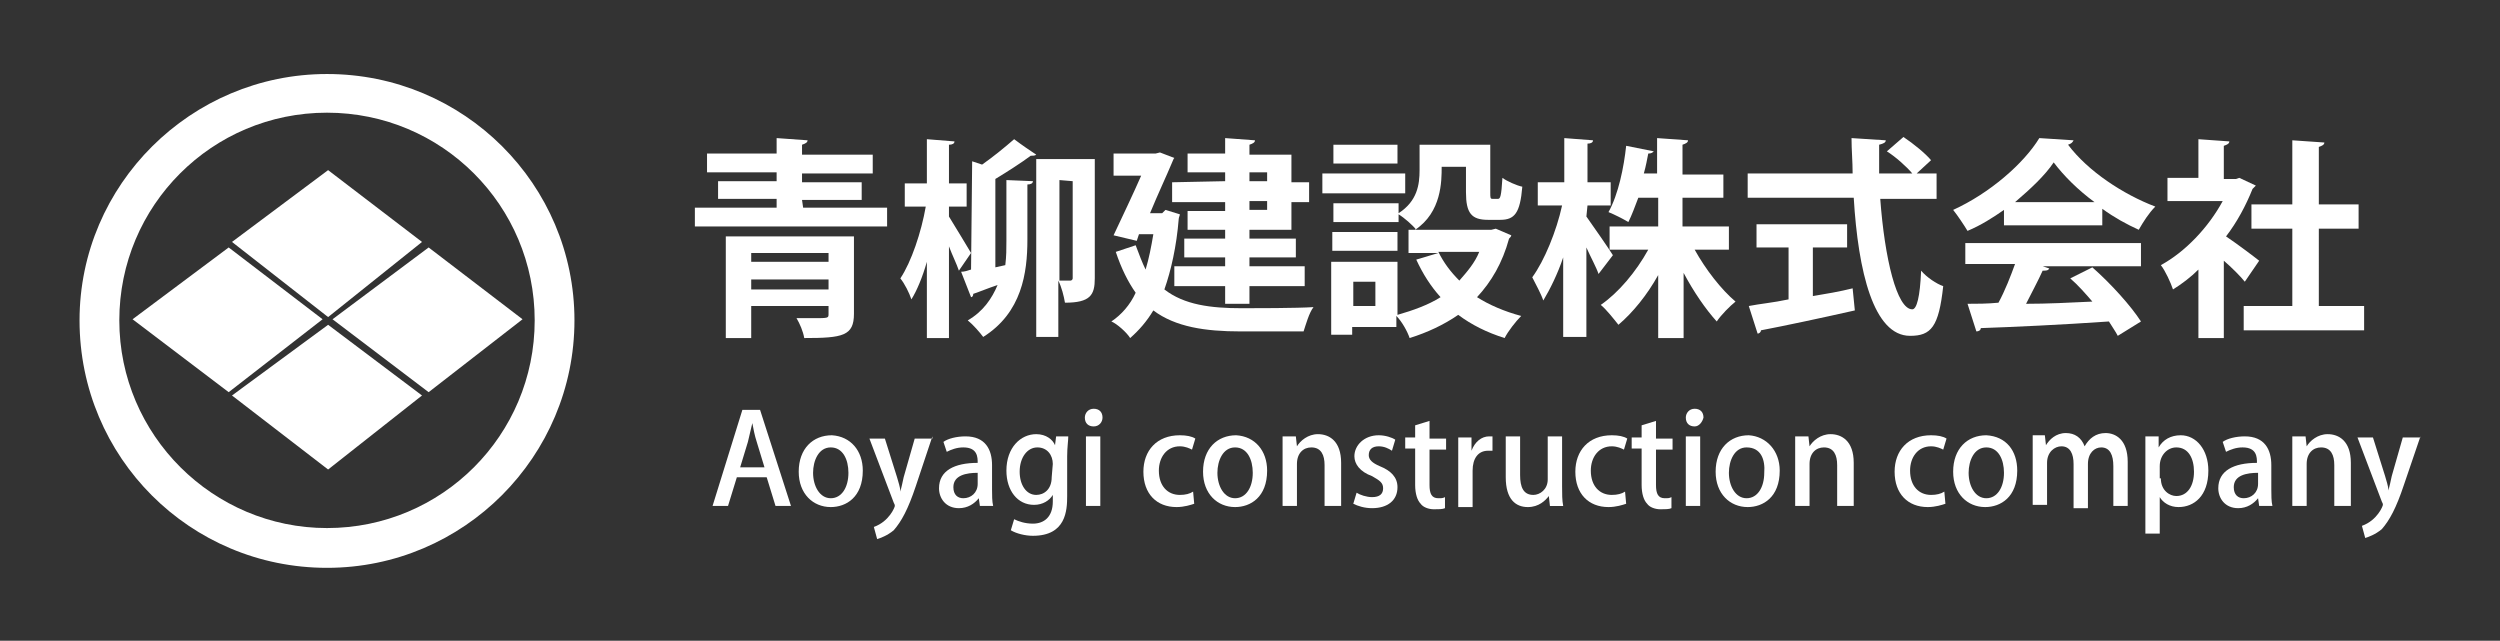 <?xml version="1.0" encoding="utf-8"?>
<!-- Generator: Adobe Illustrator 27.6.1, SVG Export Plug-In . SVG Version: 6.00 Build 0)  -->
<svg version="1.1" id="レイヤー_1" xmlns="http://www.w3.org/2000/svg" xmlns:xlink="http://www.w3.org/1999/xlink" x="0px"
	 y="0px" viewBox="0 0 226.3 58" style="enable-background:new 0 0 226.3 58;" xml:space="preserve">
<rect x="0" y="0" width="226.3" height="58" fill="#333333" stroke="none"/>
<style type="text/css">
	.st0{fill:#FFFFFF;}
</style>
<g>
	<path class="st0" d="M72.7,18.8h7.6v1.7H62.9v-1.7h7.4V18H65v-1.6h5.3v-0.8H64v-1.7h6.3v-1.4l2.8,0.2c0,0.2-0.2,0.3-0.5,0.4V14H79
		v1.7h-6.4v0.8H78v1.6h-5.4L72.7,18.8L72.7,18.8z M77.3,21.3v7.1c0,2-1,2.2-4.5,2.2c-0.1-0.6-0.4-1.3-0.7-1.8c0.5,0,1,0,1.5,0
		c1.4,0,1.4,0,1.4-0.4v-0.7h-7v2.9h-2.3v-9.2h11.6V21.3z M75,22.9h-7v0.8h7V22.9z M68,26.2h7v-0.9h-7C68,25.3,68,26.2,68,26.2z"/>
	<path class="st0" d="M85.9,18.6v1c0.5,0.8,1.7,2.8,2,3.3l-1.1,1.6c-0.2-0.6-0.6-1.4-0.9-2.2v8.3h-2v-6.9c-0.4,1.4-0.9,2.6-1.4,3.4
		c-0.2-0.6-0.6-1.4-1-1.9c1-1.5,1.9-4.2,2.3-6.5h-1.9v-2.1h2v-4l2.5,0.2c0,0.2-0.2,0.3-0.5,0.3v3.5h1.6v2.1h-1.6V18.6z M88,14.6
		l0.9,0.3c1-0.7,2.1-1.6,2.9-2.3c0.8,0.6,1.4,1,2,1.4c-0.1,0.1-0.3,0.1-0.5,0.1c-0.8,0.6-2.2,1.5-3.2,2.1v8L91,24
		c0.1-0.8,0.1-1.5,0.1-2.2v-5.5l2.4,0.1c0,0.2-0.2,0.3-0.5,0.3v5c0,3-0.5,6.6-4,8.8c-0.3-0.4-0.9-1.1-1.4-1.5c1.4-0.8,2.2-2,2.7-3.2
		c-0.9,0.3-1.6,0.6-2.2,0.8c0,0.2-0.1,0.3-0.2,0.3L87,24.6c0.3,0,0.6-0.1,0.9-0.2L88,14.6L88,14.6z M99.1,14.4v10.8
		c0,1.5-0.4,2.2-2.7,2.2c-0.1-0.6-0.3-1.4-0.6-2v5.1h-2V14.4H99.1z M95.9,16.3v9.1c0.4,0,0.9,0,1,0s0.2-0.1,0.2-0.2v-8.8L95.9,16.3
		L95.9,16.3z"/>
	<path class="st0" d="M105.5,19l1.3,0.4c0,0.1-0.1,0.3-0.1,0.4c-0.2,2.5-0.7,4.7-1.3,6.4c1.8,1.4,4.2,1.7,7,1.7c1.1,0,5,0,6.5-0.1
		c-0.4,0.5-0.7,1.6-0.9,2.2h-5.7c-3.2,0-5.9-0.4-7.9-1.9c-0.6,1-1.3,1.8-2.1,2.5c-0.3-0.5-1.2-1.3-1.7-1.5c0.9-0.6,1.7-1.5,2.2-2.6
		c-0.7-1-1.3-2.2-1.8-3.7l1.8-0.6c0.3,0.8,0.6,1.6,0.9,2.2c0.3-1,0.5-2,0.7-3.2h-1.3l-0.2,0.6l-2.1-0.5c0.8-1.7,1.8-3.8,2.5-5.4
		h-2.5v-2h3.8l0.4-0.1l1.3,0.5c-0.1,0.1-0.1,0.2-0.2,0.4c-0.5,1.2-1.3,2.9-2,4.6h1.1L105.5,19z M110.9,16.4v-0.8h-3.4v-1.7h3.4v-1.4
		l2.7,0.2c0,0.2-0.2,0.3-0.5,0.4V14h3.8v2.5h1.6v1.8h-1.6v2.5h-3.8v0.8h4.2v1.7h-4.2v0.8h5v1.8h-5v1.6h-2.2v-1.6h-4.6v-1.8h4.6v-0.8
		h-3.7v-1.7h3.7v-0.8h-3.4v-1.7h3.4v-0.8h-4.8v-1.8L110.9,16.4L110.9,16.4z M114.7,15.6h-1.6v0.8h1.6V15.6z M114.7,19v-0.8h-1.6V19
		H114.7z"/>
	<path class="st0" d="M127.2,15.7v1.8h-7.5v-1.8H127.2z M135.4,20.7l1.4,0.6c0,0.1-0.1,0.2-0.2,0.3c-0.6,2.2-1.6,3.9-2.9,5.3
		c1.1,0.7,2.5,1.3,4,1.7c-0.5,0.5-1.2,1.4-1.5,2c-1.6-0.5-3-1.2-4.2-2.1c-1.3,0.9-2.8,1.6-4.4,2.1c-0.2-0.6-0.7-1.5-1.2-2v1h-4v0.7
		h-1.9v-6.6h6v4.8c1.4-0.4,2.8-0.9,3.9-1.6c-0.9-1-1.6-2.1-2.2-3.4l2-0.6h-2.7v-2.1h0.7c-0.3-0.4-1.1-1.1-1.6-1.4v0.7h-5.9v-1.7h5.9
		v0.9c1.7-1.1,1.9-2.6,1.9-3.9v-2.3h6.4v4.3c0,0.5,0,0.6,0.2,0.6h0.5c0.2,0,0.3-0.2,0.4-1.9c0.4,0.3,1.3,0.7,1.8,0.8
		c-0.2,2.4-0.7,3-2,3h-1.1c-1.5,0-2-0.6-2-2.5v-2.3h-2.2c0,1.3,0,4.1-2.4,5.7h6.9L135.4,20.7z M126.5,21v1.7h-5.9V21H126.5z
		 M126.5,13.1v1.7h-5.8v-1.7H126.5z M124.5,27.7v-2.2h-2v2.2H124.5z M130.2,22.8c0.5,1,1.1,1.8,1.9,2.6c0.7-0.8,1.4-1.6,1.8-2.6
		H130.2z"/>
	<path class="st0" d="M143.6,19.6c0.5,0.7,2.1,3,2.4,3.5l-1.3,1.7c-0.2-0.6-0.7-1.5-1.1-2.4v8.1h-2.1v-7.2c-0.5,1.5-1.2,2.9-1.8,3.9
		c-0.2-0.6-0.7-1.5-1-2.1c1.1-1.5,2.2-4.2,2.7-6.5h-2.2v-2.1h2.4v-4l2.6,0.2c0,0.2-0.2,0.3-0.5,0.3v3.5h2.1v2.1h-2.1L143.6,19.6
		L143.6,19.6z M156.6,22.6h-3.2c1,1.8,2.4,3.6,3.7,4.7c-0.5,0.4-1.3,1.2-1.7,1.8c-1-1.1-2.1-2.7-3-4.4v5.9h-2.3v-5.7
		c-1,1.8-2.3,3.4-3.6,4.5c-0.4-0.5-1.1-1.4-1.6-1.8c1.6-1.1,3.2-3,4.3-5h-3.5v-2.1h4.4v-2.6h-1.8c-0.3,0.8-0.6,1.6-0.9,2.2
		c-0.5-0.3-1.3-0.7-1.8-0.9c0.9-1.6,1.4-4.1,1.6-6l2.5,0.5c-0.1,0.1-0.2,0.2-0.5,0.2c-0.1,0.5-0.2,1.1-0.4,1.8h1.2v-3.2l2.8,0.2
		c0,0.2-0.2,0.3-0.5,0.4v2.7h3.7v2.1h-3.7v2.6h4.2v2.1C156.5,22.6,156.6,22.6,156.6,22.6z"/>
	<path class="st0" d="M175.4,18h-5.2c0.4,5.4,1.5,10,2.9,10c0.4,0,0.7-1.1,0.8-3.5c0.5,0.6,1.4,1.2,2,1.4c-0.4,3.7-1.1,4.5-3,4.5
		c-3.3,0-4.7-5.8-5.1-12.5h-9.6v-2.2h9.5c0-1.1-0.1-2.1-0.1-3.2l3.1,0.2c0,0.2-0.2,0.3-0.6,0.4c0,0.9,0,1.7,0,2.6h3
		c-0.5-0.6-1.5-1.5-2.3-2l1.5-1.3c0.9,0.6,2,1.5,2.5,2.1l-1.3,1.2h1.8V18C175.4,18,175.4,18,175.4,18z M164.1,22.4v4.4
		c1.2-0.2,2.4-0.4,3.6-0.7l0.2,2c-3.1,0.7-6.4,1.4-8.5,1.8c0,0.2-0.2,0.3-0.3,0.3l-0.8-2.5c1-0.2,2.2-0.3,3.6-0.6v-4.7H159v-2.1h8.2
		v2.1C167.2,22.4,164.1,22.4,164.1,22.4z"/>
	<path class="st0" d="M181.4,20.4V19c-1,0.7-2.1,1.4-3.3,1.9c-0.3-0.5-0.9-1.4-1.3-1.9c3.3-1.5,6.4-4.2,7.8-6.5l3.1,0.2
		c-0.1,0.2-0.2,0.3-0.5,0.4c1.8,2.4,5,4.5,7.9,5.6c-0.6,0.6-1.1,1.4-1.5,2.1c-1.1-0.5-2.2-1.1-3.3-1.9v1.5H181.4z M177.9,24.1V22
		h15.9v2.1h-8.9l0.6,0.2c-0.1,0.2-0.3,0.2-0.6,0.2c-0.4,0.9-1,2-1.5,3c1.9,0,3.9-0.1,6-0.2c-0.6-0.7-1.3-1.5-2-2.1l2-1
		c1.7,1.5,3.5,3.5,4.4,4.9l-2.1,1.3c-0.2-0.4-0.5-0.8-0.8-1.3c-4.3,0.3-8.7,0.5-11.6,0.6c0,0.2-0.2,0.3-0.4,0.3l-0.8-2.5
		c0.8,0,1.8,0,2.8-0.1c0.6-1.1,1.1-2.4,1.5-3.5h-4.5L177.9,24.1L177.9,24.1z M189.6,18.3c-1.5-1.1-2.8-2.4-3.7-3.6
		c-0.8,1.2-2.1,2.4-3.5,3.6H189.6z"/>
	<path class="st0" d="M204.2,16.8c-0.1,0.1-0.2,0.2-0.3,0.3c-0.6,1.5-1.4,3-2.4,4.3c0.9,0.6,2.5,1.8,3,2.2l-1.3,1.9
		c-0.4-0.5-1.2-1.3-1.9-1.9v7H199v-6.2c-0.7,0.7-1.5,1.3-2.3,1.8c-0.2-0.6-0.7-1.7-1.1-2.2c2.2-1.2,4.3-3.4,5.6-5.8h-5v-2.1h2.8
		v-3.5l2.8,0.2c0,0.2-0.2,0.3-0.5,0.4v3h1.1l0.3-0.1L204.2,16.8z M209.9,27.7h4.1v2.2h-10.9v-2.2h4.4v-7h-3.7v-2.2h3.7v-5.8l2.9,0.2
		c0,0.2-0.2,0.3-0.5,0.4v5.2h3.6v2.2h-3.6V27.7z"/>
</g>
<g>
	<path class="st0" d="M71.6,45.8h-1.4l-0.8-2.6h-2.7l-0.8,2.6h-1.4l2.7-8.7h1.6L71.6,45.8z M69.2,42.3L68.5,40
		c-0.2-0.6-0.3-1.2-0.4-1.7l0,0c-0.1,0.5-0.3,1.2-0.4,1.7L67,42.3H69.2z"/>
	<path class="st0" d="M78.1,42.6c0,2.4-1.5,3.3-2.9,3.3c-1.6,0-2.9-1.2-2.9-3.2c0-2.1,1.3-3.3,3-3.3C77,39.5,78.1,40.8,78.1,42.6z
		 M75.2,40.5c-1.1,0-1.6,1.2-1.6,2.3c0,1.2,0.6,2.3,1.6,2.3s1.6-1,1.6-2.3C76.8,41.6,76.3,40.5,75.2,40.5z"/>
	<path class="st0" d="M84.4,39.5L82.9,44c-0.7,2.1-1.3,3.2-2,4c-0.6,0.5-1.2,0.7-1.5,0.8l-0.3-1.1c1.4-0.5,1.9-1.8,1.9-1.9
		c0-0.1,0-0.1-0.1-0.3l-2.2-5.8h1.4l1.1,3.5c0.1,0.4,0.3,0.9,0.3,1.3l0,0c0.1-0.4,0.2-0.8,0.3-1.3l1-3.5h1.6
		C84.4,39.6,84.4,39.5,84.4,39.5z"/>
	<path class="st0" d="M89.8,44.3c0,0.5,0,1.1,0.1,1.5h-1.2l-0.1-0.7l0,0c-0.4,0.5-1,0.9-1.8,0.9c-1.2,0-1.8-0.9-1.8-1.8
		c0-1.6,1.4-2.3,3.5-2.3c0-0.5,0-1.4-1.3-1.4c-0.6,0-1.1,0.2-1.5,0.4L85.4,40c0.4-0.3,1.2-0.5,2-0.5c1.8,0,2.4,1.2,2.4,2.6V44.3z
		 M88.5,42.8c-1,0-2.2,0.2-2.2,1.3c0,0.7,0.4,1,0.9,1c0.7,0,1.3-0.5,1.3-1.3C88.5,43.8,88.5,42.8,88.5,42.8z"/>
	<path class="st0" d="M96.7,39.5c0,0.4-0.1,1-0.1,1.8v3.6c0,1.3-0.1,3.6-3.1,3.6c-0.7,0-1.5-0.2-2-0.5l0.3-1c0.4,0.2,1,0.4,1.7,0.4
		c1,0,1.8-0.6,1.8-2v-0.6l0,0c-0.3,0.5-0.9,0.9-1.7,0.9c-1.5,0-2.5-1.3-2.5-3.1c0-2.1,1.3-3.3,2.7-3.3c0.9,0,1.5,0.5,1.7,1l0,0
		l0.1-0.8C95.6,39.5,96.7,39.5,96.7,39.5z M95.3,42c0-0.8-0.5-1.5-1.4-1.5s-1.6,0.9-1.6,2.2c0,1.2,0.6,2.1,1.5,2.1
		c0.7,0,1.4-0.5,1.4-1.6L95.3,42L95.3,42z"/>
	<path class="st0" d="M99,38.6c-0.5,0-0.8-0.3-0.8-0.8c0-0.4,0.3-0.8,0.8-0.8s0.8,0.3,0.8,0.8C99.8,38.2,99.5,38.6,99,38.6z
		 M99.6,45.8h-1.3v-6.3h1.3V45.8z"/>
	<path class="st0" d="M108.1,45.6c-0.3,0.1-0.9,0.3-1.6,0.3c-1.8,0-3-1.2-3-3.2c0-1.9,1.2-3.3,3.3-3.3c0.6,0,1.1,0.1,1.4,0.3l-0.3,1
		c-0.2-0.1-0.6-0.3-1.1-0.3c-1.2,0-1.9,1-1.9,2.2c0,1.4,0.8,2.2,1.9,2.2c0.5,0,0.9-0.1,1.2-0.3L108.1,45.6z"/>
	<path class="st0" d="M114.7,42.6c0,2.4-1.5,3.3-2.9,3.3c-1.6,0-2.9-1.2-2.9-3.2c0-2.1,1.3-3.3,3-3.3
		C113.6,39.5,114.7,40.8,114.7,42.6z M111.8,40.5c-1.1,0-1.6,1.2-1.6,2.3c0,1.2,0.6,2.3,1.6,2.3s1.6-1,1.6-2.3
		C113.4,41.6,112.9,40.5,111.8,40.5z"/>
	<path class="st0" d="M121.2,45.8h-1.3v-3.7c0-0.9-0.3-1.6-1.2-1.6c-0.7,0-1.3,0.5-1.3,1.5v3.8h-1.3v-4.5c0-0.7,0-1.2,0-1.8h1.2
		l0.1,0.9l0,0c0.3-0.5,1-1.1,1.9-1.1c1,0,2.1,0.6,2.1,2.6v3.9C121.4,45.8,121.2,45.8,121.2,45.8z"/>
	<path class="st0" d="M126,40.8c-0.3-0.2-0.7-0.4-1.2-0.4c-0.6,0-0.9,0.3-0.9,0.8c0,0.4,0.3,0.7,1,1c1,0.4,1.6,1,1.6,1.9
		c0,1.2-0.9,1.9-2.3,1.9c-0.7,0-1.3-0.2-1.7-0.4l0.3-1c0.3,0.2,0.9,0.4,1.4,0.4c0.7,0,1-0.3,1-0.8s-0.3-0.7-1-1.1
		c-1.1-0.4-1.6-1.1-1.6-1.8c0-1,0.9-1.9,2.2-1.9c0.6,0,1.2,0.2,1.5,0.4L126,40.8z"/>
	<path class="st0" d="M128.1,38.5l1.3-0.4v1.6h1.5v1h-1.5v3.2c0,0.8,0.2,1.2,0.8,1.2c0.3,0,0.4,0,0.6-0.1v1c-0.2,0.1-0.6,0.1-1,0.1
		c-0.5,0-1-0.2-1.2-0.5c-0.3-0.3-0.5-0.9-0.5-1.7v-3.3h-0.9v-1h0.9C128.1,39.5,128.1,38.5,128.1,38.5z"/>
	<path class="st0" d="M135.1,40.8c-0.1,0-0.2,0-0.4,0c-0.9,0-1.4,0.7-1.4,1.8v3.3H132v-4.4c0-0.7,0-1.3,0-1.9h1.2v1.2l0,0
		c0.3-0.8,0.9-1.3,1.6-1.3c0.1,0,0.2,0,0.3,0L135.1,40.8L135.1,40.8z"/>
	<path class="st0" d="M141.4,44c0,0.7,0,1.3,0.1,1.8h-1.2l-0.1-0.9l0,0c-0.3,0.4-0.9,1-1.9,1c-1.1,0-2-0.7-2-2.7v-3.7h1.3V43
		c0,1.1,0.3,1.8,1.2,1.8c0.6,0,1.3-0.5,1.3-1.4v-3.9h1.3L141.4,44L141.4,44z"/>
	<path class="st0" d="M147.2,45.6c-0.3,0.1-0.9,0.3-1.6,0.3c-1.8,0-3-1.2-3-3.2c0-1.9,1.2-3.3,3.3-3.3c0.6,0,1.1,0.1,1.4,0.3l-0.3,1
		c-0.2-0.1-0.6-0.3-1.1-0.3c-1.2,0-1.9,1-1.9,2.2c0,1.4,0.8,2.2,1.9,2.2c0.5,0,0.9-0.1,1.2-0.3L147.2,45.6z"/>
	<path class="st0" d="M148.6,38.5l1.3-0.4v1.6h1.5v1h-1.5v3.2c0,0.8,0.2,1.2,0.8,1.2c0.3,0,0.4,0,0.6-0.1v1c-0.2,0.1-0.6,0.1-1,0.1
		c-0.5,0-1-0.2-1.2-0.5c-0.3-0.3-0.5-0.9-0.5-1.7v-3.3h-0.9v-1h0.9L148.6,38.5L148.6,38.5z"/>
	<path class="st0" d="M153.4,38.6c-0.5,0-0.8-0.3-0.8-0.8c0-0.4,0.3-0.8,0.8-0.8s0.8,0.3,0.8,0.8C154.1,38.2,153.8,38.6,153.4,38.6z
		 M153.9,45.8h-1.3v-6.3h1.3V45.8z"/>
	<path class="st0" d="M161.1,42.6c0,2.4-1.5,3.3-2.9,3.3c-1.6,0-2.9-1.2-2.9-3.2c0-2.1,1.3-3.3,3-3.3
		C159.9,39.5,161.1,40.8,161.1,42.6z M158.1,40.5c-1.1,0-1.6,1.2-1.6,2.3c0,1.2,0.6,2.3,1.6,2.3s1.6-1,1.6-2.3
		C159.8,41.6,159.4,40.5,158.1,40.5z"/>
	<path class="st0" d="M167.6,45.8h-1.3v-3.7c0-0.9-0.3-1.6-1.2-1.6c-0.7,0-1.3,0.5-1.3,1.5v3.8h-1.3v-4.5c0-0.7,0-1.2,0-1.8h1.2
		l0.1,0.9l0,0c0.3-0.5,1-1.1,1.9-1.1c1,0,2.1,0.6,2.1,2.6v3.9C167.8,45.8,167.6,45.8,167.6,45.8z"/>
	<path class="st0" d="M176.1,45.6c-0.3,0.1-0.9,0.3-1.6,0.3c-1.8,0-3-1.2-3-3.2c0-1.9,1.2-3.3,3.3-3.3c0.6,0,1.1,0.1,1.4,0.3l-0.3,1
		c-0.2-0.1-0.6-0.3-1.1-0.3c-1.2,0-1.9,1-1.9,2.2c0,1.4,0.8,2.2,1.9,2.2c0.5,0,0.9-0.1,1.2-0.3L176.1,45.6z"/>
	<path class="st0" d="M182.6,42.6c0,2.4-1.5,3.3-2.9,3.3c-1.6,0-2.9-1.2-2.9-3.2c0-2.1,1.3-3.3,3-3.3
		C181.6,39.5,182.6,40.8,182.6,42.6z M179.8,40.5c-1.1,0-1.6,1.2-1.6,2.3c0,1.2,0.6,2.3,1.6,2.3s1.6-1,1.6-2.3
		C181.4,41.6,180.9,40.5,179.8,40.5z"/>
	<path class="st0" d="M192.6,45.8h-1.3v-3.6c0-1-0.3-1.7-1.1-1.7c-0.6,0-1.2,0.5-1.2,1.5v4h-1.3v-4c0-0.9-0.3-1.6-1.1-1.6
		c-0.6,0-1.3,0.5-1.3,1.5v3.8H184v-4.5c0-0.7,0-1.2,0-1.8h1.1l0.1,0.9l0,0c0.3-0.5,0.9-1.1,1.8-1.1c0.8,0,1.4,0.4,1.7,1.2l0,0
		c0.4-0.7,1-1.2,1.9-1.2s2,0.6,2,2.6V45.8L192.6,45.8z"/>
	<path class="st0" d="M195.4,40.5c0.4-0.7,1.1-1.1,2-1.1c1.4,0,2.5,1.3,2.5,3.2c0,2.3-1.3,3.3-2.7,3.3c-0.8,0-1.4-0.4-1.7-0.9l0,0
		v3.3h-1.3v-6.8c0-0.8,0-1.5,0-2h1.2V40.5L195.4,40.5z M195.6,43.3c0,1.1,0.8,1.6,1.4,1.6c1,0,1.6-0.9,1.6-2.2
		c0-1.2-0.5-2.2-1.6-2.2c-0.8,0-1.5,0.7-1.5,1.7v1.1C195.4,43.3,195.6,43.3,195.6,43.3z"/>
	<path class="st0" d="M205.6,44.3c0,0.5,0,1.1,0.1,1.5h-1.2l-0.1-0.7l0,0c-0.4,0.5-1,0.9-1.8,0.9c-1.2,0-1.8-0.9-1.8-1.8
		c0-1.6,1.4-2.3,3.5-2.3c0-0.5,0-1.4-1.3-1.4c-0.6,0-1.1,0.2-1.5,0.4l-0.3-0.9c0.4-0.3,1.2-0.5,2-0.5c1.8,0,2.4,1.2,2.4,2.6
		L205.6,44.3L205.6,44.3z M204.4,42.8c-1,0-2.2,0.2-2.2,1.3c0,0.7,0.4,1,0.9,1c0.7,0,1.3-0.5,1.3-1.3V42.8z"/>
	<path class="st0" d="M212.6,45.8h-1.3v-3.7c0-0.9-0.3-1.6-1.2-1.6c-0.7,0-1.3,0.5-1.3,1.5v3.8h-1.3v-4.5c0-0.7,0-1.2,0-1.8h1.2
		l0.1,0.9l0,0c0.3-0.5,1-1.1,1.9-1.1c1,0,2.1,0.6,2.1,2.6v3.9C212.8,45.8,212.6,45.8,212.6,45.8z"/>
	<path class="st0" d="M219.1,39.5l-1.5,4.4c-0.7,2.1-1.3,3.2-2,4c-0.6,0.5-1.2,0.7-1.5,0.8l-0.3-1.1c1.4-0.5,1.9-1.8,1.9-1.9
		c0-0.1,0-0.1-0.1-0.3l-2.2-5.8h1.4l1.1,3.5c0.1,0.4,0.3,0.9,0.3,1.3l0,0c0.1-0.4,0.2-0.8,0.3-1.3l1-3.5h1.6V39.5z"/>
</g>
<g>
	<g>
		<polygon class="st0" points="29.7,15.4 21,21.9 29.7,28.7 38.2,21.9 		"/>
		<polygon class="st0" points="29.7,29.4 21,35.8 29.7,42.5 38.2,35.8 		"/>
	</g>
	<g>
		<polygon class="st0" points="38.8,22.4 30.1,28.9 38.8,35.5 47.3,28.9 		"/>
		<polygon class="st0" points="20.7,22.4 12,28.9 20.7,35.5 29.2,28.9 		"/>
	</g>
</g>
<path class="st0" d="M29.6,6.7C17.3,6.7,7.2,16.7,7.2,29c0,12.4,10,22.4,22.4,22.4S52,41.3,52,29S42,6.7,29.6,6.7z M29.6,47.8
	c-10.3,0-18.8-8.4-18.8-18.8s8.4-18.8,18.8-18.8S48.4,18.6,48.4,29S40,47.8,29.6,47.8z"/>
</svg>

